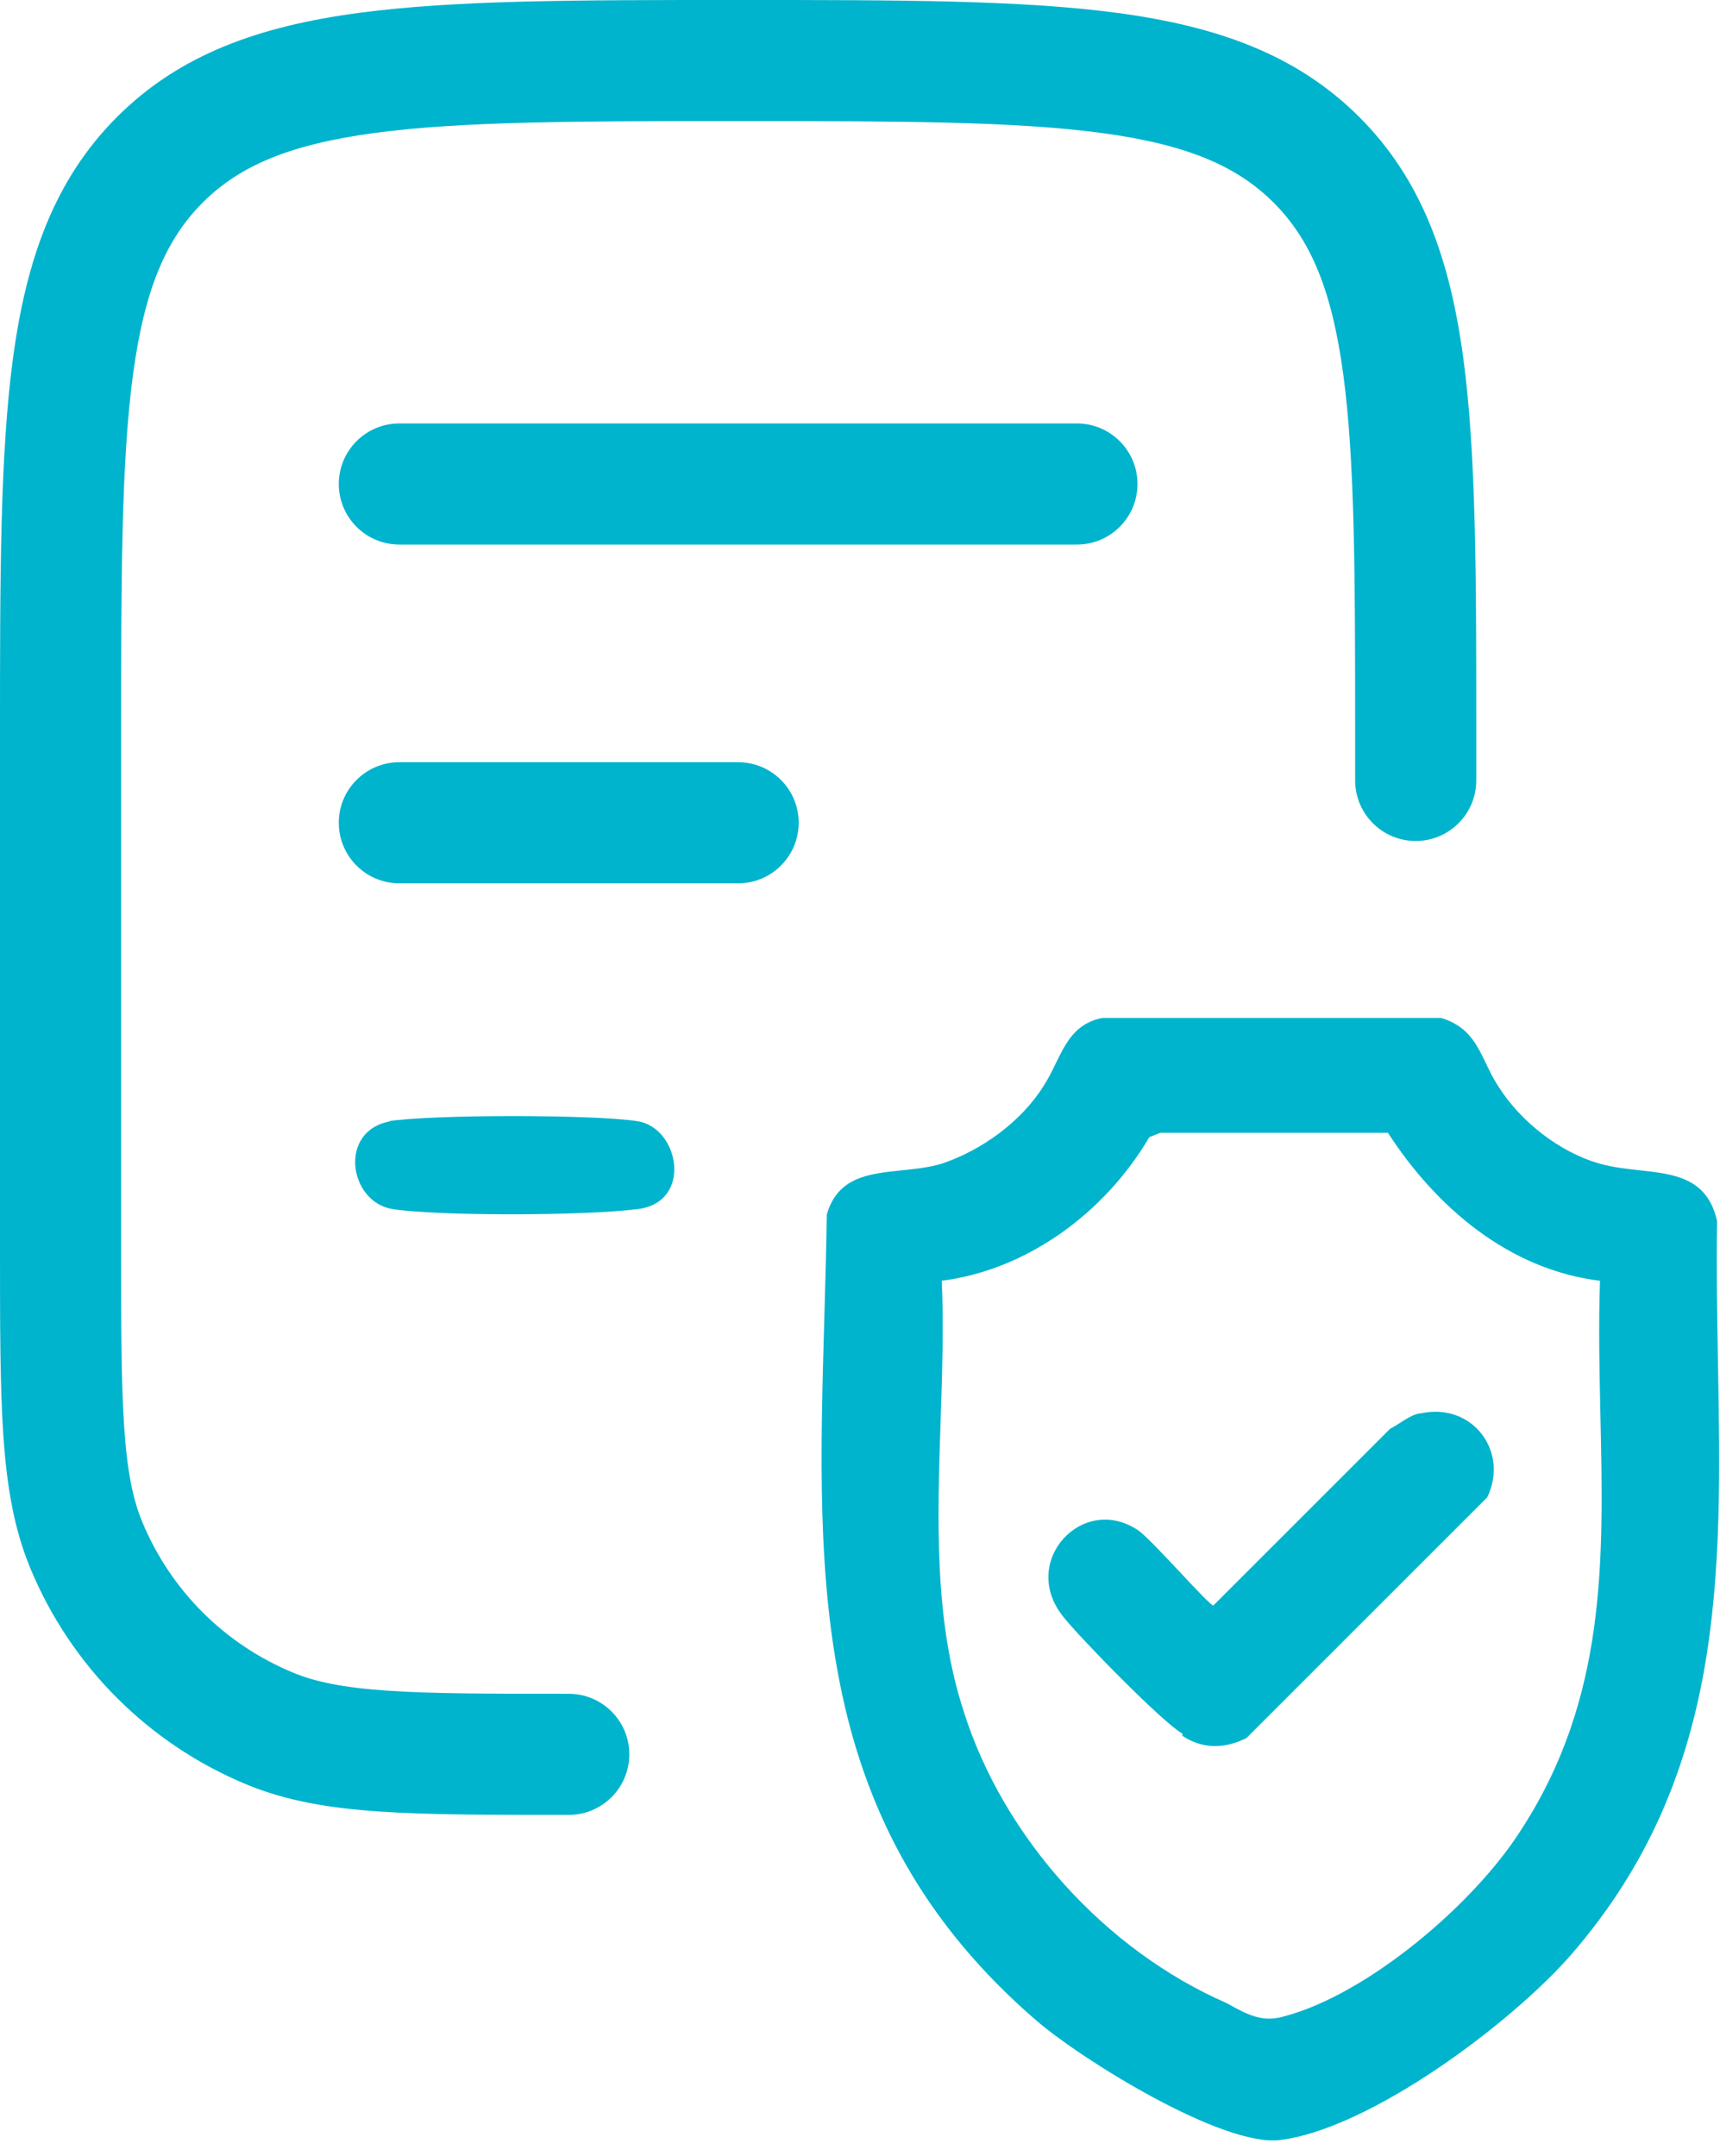 <svg width="71" height="89" viewBox="0 0 71 89" fill="none" xmlns="http://www.w3.org/2000/svg">
<path fill-rule="evenodd" clip-rule="evenodd" d="M30.281 9.93736e-07L30.469 1.94741e-06L30.627 1.47057e-06C37.074 -3.40538e-05 42.166 -6.21872e-05 46.146 0.536C50.231 1.086 53.518 2.241 56.108 4.829C58.7 7.418 59.855 10.706 60.404 14.791C60.939 18.766 60.939 23.849 60.939 30.28V30.28V30.469V32.218C60.939 33.598 59.819 34.718 58.439 34.718C57.058 34.718 55.939 33.598 55.939 32.218V30.469C55.939 23.807 55.934 19.061 55.449 15.458C54.974 11.927 54.081 9.871 52.574 8.366C51.067 6.86 49.01 5.966 45.479 5.491C41.877 5.006 37.132 5 30.469 5C23.807 5 19.061 5.005 15.458 5.49C11.927 5.965 9.871 6.858 8.366 8.365C6.86 9.872 5.966 11.929 5.491 15.46C5.006 19.062 5 23.807 5 30.469V51.446C5 54.739 5.001 57.084 5.127 58.929C5.251 60.752 5.488 61.904 5.873 62.831L3.563 63.788L5.873 62.831C6.45 64.225 7.296 65.491 8.362 66.558C9.429 67.624 10.695 68.47 12.089 69.047L12.09 69.048C13.019 69.434 14.172 69.671 15.995 69.796C17.84 69.922 20.184 69.924 23.477 69.924C24.858 69.924 25.977 71.043 25.977 72.424C25.977 73.804 24.858 74.924 23.477 74.924H23.385C20.205 74.924 17.69 74.924 15.654 74.784C13.577 74.642 11.816 74.347 10.175 73.667C8.175 72.838 6.358 71.624 4.827 70.093C3.296 68.562 2.082 66.745 1.253 64.745C0.574 63.106 0.28 61.346 0.139 59.269C-2.18344e-05 57.233 -1.18208e-05 54.719 5.76978e-07 51.538L1.05382e-06 51.446V30.469L5.76978e-07 30.311C-3.49474e-05 23.864 -6.30808e-05 18.773 0.536 14.792C1.086 10.707 2.241 7.421 4.829 4.831C7.418 2.239 10.706 1.084 14.791 0.535C18.766 -9.00822e-05 23.849 -5.00278e-05 30.281 9.93736e-07ZM13.985 19.981C13.985 18.6 15.104 17.481 16.485 17.481H44.454C45.835 17.481 46.954 18.6 46.954 19.981C46.954 21.362 45.835 22.481 44.454 22.481H16.485C15.104 22.481 13.985 21.362 13.985 19.981ZM13.985 33.966C13.985 32.585 15.104 31.466 16.485 31.466H30.469C31.85 31.466 32.969 32.585 32.969 33.966C32.969 35.346 31.85 36.466 30.469 36.466H16.485C15.104 36.466 13.985 35.346 13.985 33.966ZM52.824 88.348C50.453 88.622 44.707 85.065 42.792 83.424C33.426 75.349 33.711 65.416 34.026 54.447L34.026 54.447C34.067 53.027 34.108 51.59 34.129 50.138C34.581 48.587 35.858 48.456 37.212 48.316H37.212C37.769 48.259 38.339 48.2 38.871 48.041C40.512 47.494 42.154 46.308 43.066 44.849C43.264 44.552 43.422 44.228 43.577 43.908C43.995 43.05 44.399 42.221 45.528 42.022H59.481C60.594 42.35 60.955 43.101 61.341 43.904C61.492 44.218 61.646 44.541 61.852 44.849C62.764 46.308 64.405 47.585 66.046 48.041C66.568 48.19 67.124 48.251 67.667 48.311C69.118 48.47 70.482 48.62 70.88 50.412C70.847 52.375 70.882 54.32 70.916 56.242C71.073 65.038 71.222 73.354 64.861 80.688C62.399 83.515 56.562 87.892 52.824 88.348ZM38.875 52.873C42.43 52.416 45.62 50.046 47.443 46.946L47.899 46.764H57.292C59.298 49.865 62.308 52.418 66.046 52.874C65.982 54.756 66.024 56.614 66.064 58.446C66.197 64.425 66.323 70.136 62.764 75.581C60.849 78.591 56.471 82.329 53.006 83.241C52.105 83.511 51.472 83.159 50.666 82.712L50.635 82.694C45.619 80.506 41.424 75.855 39.783 70.657C38.553 66.905 38.692 62.738 38.828 58.632C38.893 56.682 38.958 54.745 38.875 52.873ZM51.454 71.751C50.542 72.207 49.63 72.207 48.809 71.66V71.569C47.989 71.113 44.523 67.556 43.885 66.736C42.061 64.456 44.706 61.629 46.986 63.179C47.267 63.367 48.032 64.183 48.733 64.93C49.394 65.635 49.998 66.279 50.086 66.279L57.382 58.984C57.497 58.926 57.631 58.841 57.772 58.752C58.075 58.559 58.409 58.346 58.658 58.346C60.756 57.89 62.306 59.896 61.394 61.811L51.454 71.751ZM26.335 46.29C24.617 46.004 17.743 46.004 16.024 46.29H16.115C13.944 46.672 14.396 49.628 16.205 49.914C18.014 50.201 24.074 50.201 26.335 49.914C28.596 49.628 28.054 46.576 26.335 46.29Z" fill="#00B4CD"/>
</svg>
